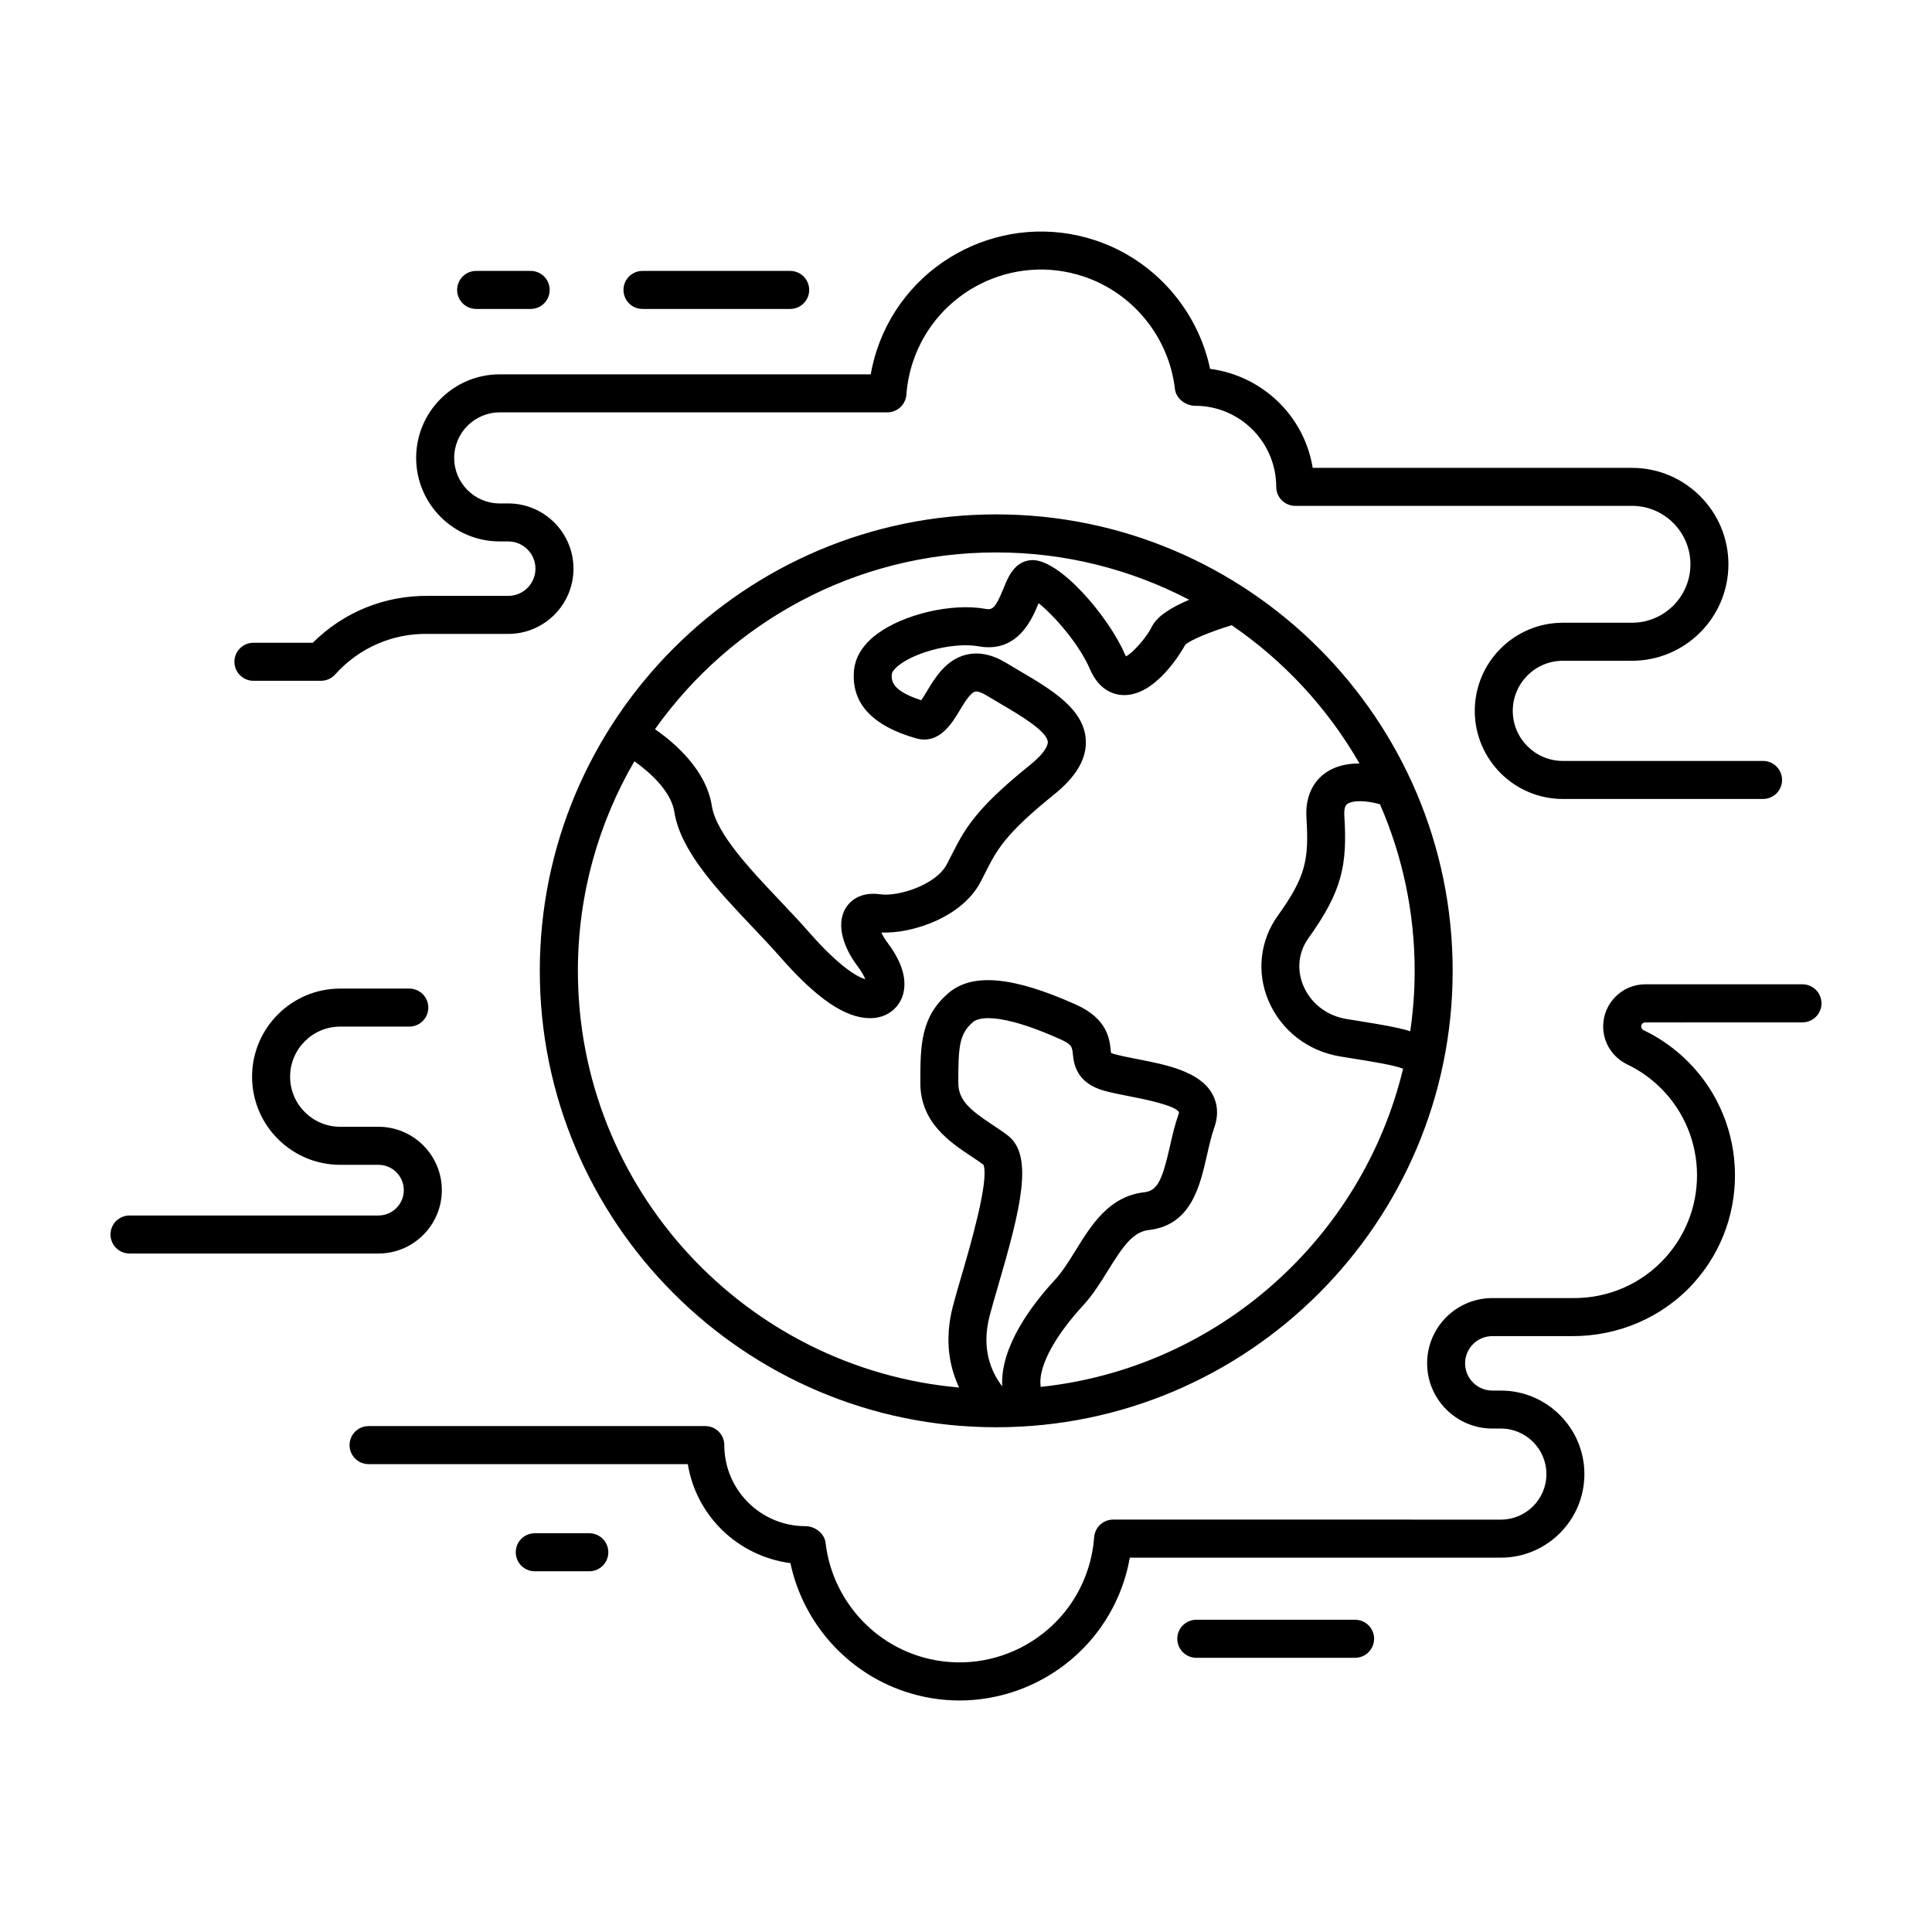 <?xml version="1.0" encoding="UTF-8"?>
<!-- Uploaded to: ICON Repo, www.svgrepo.com, Generator: ICON Repo Mixer Tools -->
<svg fill="#000000" width="800px" height="800px" version="1.1" viewBox="144 144 512 512" xmlns="http://www.w3.org/2000/svg">
 <path d="m206.12 319.38c0-2.781 2.258-5.039 5.039-5.039h15.734c8.133-8.113 19.098-12.605 30.793-12.426h21c3.981 0 7.215-3.238 7.215-7.215s-3.234-7.215-7.215-7.215h-2.262c-12.207 0-22.141-9.934-22.141-22.141 0-12.207 9.93-22.141 22.141-22.141h98.328c0.395-2.242 0.941-4.398 1.641-6.519 7.996-23.973 33.992-36.953 57.949-28.973 15.457 5.148 27.004 18.262 30.348 34.039 13.996 1.855 24.988 12.594 27.191 26.238h84.605c14.098 0 25.562 11.465 25.562 25.562 0 14.098-11.465 25.562-25.562 25.562h-18.312c-7.32 0-13.273 5.953-13.273 13.273s5.953 13.273 13.273 13.273h53.055c2.781 0 5.039 2.258 5.039 5.039s-2.258 5.039-5.039 5.039h-53.047c-12.879 0-23.352-10.473-23.352-23.352s10.473-23.352 23.352-23.352h18.312c8.539 0 15.488-6.949 15.488-15.488 0-8.539-6.949-15.488-15.488-15.488l-89.242 0.004c-2.781 0-5.039-2.258-5.039-5.039 0-11.844-9.637-21.484-21.484-21.484-2.555 0-5.062-1.914-5.359-4.453-1.602-13.742-11.109-25.449-24.219-29.816-18.688-6.238-38.965 3.91-45.203 22.598-0.945 2.856-1.535 5.789-1.742 8.699-0.188 2.641-2.383 4.715-5.027 4.715l-102.75 0.004c-6.648 0-12.066 5.41-12.066 12.066s5.41 12.066 12.066 12.066h2.262c9.531 0 17.289 7.758 17.289 17.289 0 9.539-7.758 17.289-17.289 17.289h-21.086c-9.637-0.223-18.516 3.762-24.801 10.758-0.953 1.062-2.312 1.668-3.742 1.668h-17.895c-2.789-0.004-5.043-2.262-5.043-5.043zm54.969 140.02c0-9.254-7.531-16.793-16.793-16.793h-10.141c-7.32 0-13.273-5.953-13.273-13.273 0-7.32 5.953-13.273 13.273-13.273h18.312c2.781 0 5.039-2.258 5.039-5.039s-2.258-5.039-5.039-5.039h-18.312c-12.879 0-23.352 10.473-23.352 23.352 0 12.879 10.473 23.352 23.352 23.352h10.141c3.703 0 6.715 3.012 6.715 6.715 0 3.703-3.012 6.715-6.715 6.715h-65.973c-2.781 0-5.039 2.258-5.039 5.039s2.258 5.039 5.039 5.039h65.973c9.258 0 16.793-7.535 16.793-16.793zm360.59-54.547h-41.664c-6.152 0-11.156 5.008-11.156 11.16 0 4.324 2.473 8.195 6.453 10.113 2.769 1.328 5.352 3.062 7.668 5.152 13.336 12.012 14.41 32.633 2.398 45.969-6.293 6.988-15.191 10.906-24.801 10.758h-21.086c-9.539 0-17.289 7.758-17.289 17.289s7.758 17.289 17.289 17.289h2.258c6.656 0 12.066 5.41 12.066 12.066s-5.41 12.066-12.066 12.066l-102.77-0.004c-2.644 0-4.836 2.074-5.027 4.711-0.207 2.918-0.789 5.844-1.742 8.699-6.238 18.691-26.516 28.828-45.203 22.598-13.109-4.367-22.609-16.07-24.215-29.816-0.297-2.539-2.805-4.453-5.359-4.453-11.844 0-21.484-9.637-21.484-21.484 0-2.781-2.258-5.039-5.039-5.039l-89.234 0.004c-2.781 0-5.039 2.258-5.039 5.039s2.258 5.039 5.039 5.039h84.605c2.203 13.637 13.195 24.379 27.191 26.238 3.344 15.781 14.895 28.883 30.348 34.039 4.793 1.598 9.656 2.359 14.453 2.359 19.176 0 37.094-12.152 43.492-31.328 0.707-2.121 1.254-4.277 1.648-6.519h98.328c12.207 0 22.141-9.934 22.141-22.141s-9.934-22.141-22.141-22.141h-2.258c-3.981 0-7.215-3.238-7.215-7.215 0-3.977 3.238-7.215 7.215-7.215h21c12.324 0.086 24.133-4.934 32.375-14.086 15.73-17.461 14.316-44.465-3.144-60.199-3.039-2.731-6.414-5.004-10.051-6.746-0.359-0.172-0.734-0.527-0.734-1.027 0-0.598 0.484-1.082 1.078-1.082l41.672-0.008c2.781 0 5.039-2.258 5.039-5.039-0.004-2.781-2.258-5.047-5.039-5.047zm-307.41-178.98h39.137c2.781 0 5.039-2.258 5.039-5.039s-2.258-5.039-5.039-5.039h-39.137c-2.781 0-5.039 2.258-5.039 5.039s2.258 5.039 5.039 5.039zm-44.086 0h14.449c2.781 0 5.039-2.258 5.039-5.039s-2.258-5.039-5.039-5.039h-14.449c-2.781 0-5.039 2.258-5.039 5.039 0.004 2.781 2.258 5.039 5.039 5.039zm232.93 347.38h-42.078c-2.781 0-5.039 2.258-5.039 5.039s2.258 5.039 5.039 5.039h42.078c2.781 0 5.039-2.258 5.039-5.039 0-2.785-2.25-5.039-5.039-5.039zm-202.94-22.926h-14.453c-2.781 0-5.039 2.258-5.039 5.039s2.258 5.039 5.039 5.039h14.453c2.781 0 5.039-2.258 5.039-5.039s-2.258-5.039-5.039-5.039zm107.84-270.01c66.699 0 120.96 54.266 120.96 120.96 0 66.699-54.266 120.96-120.96 120.96s-120.96-54.266-120.96-120.96c0-66.699 54.266-120.96 120.96-120.96zm-90.434 56.926c5.426 3.769 13.582 10.871 15.07 20.332 1.148 7.305 10.191 16.848 18.172 25.262 2.641 2.793 5.223 5.516 7.516 8.133 8.137 9.285 12.773 11.859 14.973 12.543-0.309-0.801-0.91-1.977-2.109-3.559-3.289-4.332-5.844-10.605-3.141-15.215 0.828-1.402 3.367-4.543 9.148-3.754 4.988 0.711 14.879-2.559 17.695-7.914l1.254-2.438c3.422-6.746 6.121-12.082 20.75-23.852 4.574-3.68 4.805-5.656 4.769-6.176-0.211-2.856-7.391-7.09-12.641-10.172-1.215-0.715-2.434-1.438-3.637-2.16-1.285-0.777-2.363-1.133-2.977-0.988-1.289 0.316-2.941 3.066-4.144 5.074-2.035 3.375-5.422 9.035-11.508 7.305-11.785-3.356-17.316-9.465-16.43-18.168 0.246-2.422 1.484-6.027 6.012-9.426 7.059-5.305 19.965-8.332 28.777-6.715 1.785 0.328 2.625-0.023 4.797-5.387 1.23-3.039 2.91-7.195 7.32-7.523 7.359-0.578 20.551 14.93 24.867 24.945 0.102 0.23 0.191 0.414 0.273 0.555 1.953-0.973 5.606-5.246 6.852-7.828 1.219-2.519 4.559-4.918 9.914-7.168-15.316-8-32.707-12.551-51.148-12.551-37.289-0.004-70.32 18.523-90.426 46.844zm90.902 147.64c-0.887 3.027-1.684 5.758-2.238 7.914-2.172 8.453 0.258 14.551 3.359 18.602-0.574-10.574 7.969-21.734 13.895-28.145 2.035-2.203 3.773-5.008 5.613-7.977 4.141-6.691 8.836-14.27 18.168-15.32 3.516-0.398 4.766-3.367 6.746-12.09 0.629-2.793 1.285-5.672 2.262-8.445 0.141-0.398 0.152-0.625 0.145-0.68-0.938-1.832-9.426-3.492-13.047-4.203-2.449-0.48-4.777-0.941-6.715-1.473-7.527-2.07-8.086-7.266-8.352-9.766-0.207-1.891-0.273-2.523-3.332-3.894-9.922-4.438-15.719-5.582-19.055-5.582-2.5 0-3.617 0.641-4.062 1.023-3.719 3.199-3.906 6.648-3.906 16.156 0 4.719 3.414 7.336 9.043 11.074 1.438 0.953 2.832 1.883 4.082 2.84 6.898 5.305 3.449 19.27-2.606 39.965zm110.42-83.598c0-15.688-3.293-30.613-9.195-44.152-3.461-0.988-7.074-1.117-8.594-0.121-0.246 0.168-1.004 0.66-0.852 3.078 0.816 13.082-0.492 19.957-9.477 32.484-2.676 3.727-3.188 8.316-1.406 12.594 1.965 4.719 6.262 8.039 11.496 8.883l2.562 0.414c6.309 1.008 10.867 1.762 14.297 2.816 0.762-5.231 1.168-10.562 1.168-15.996zm-48.477-91.598c-5.613 1.699-10.984 3.934-12.297 5.168-1.203 2.16-7.844 13.352-16.172 13.352h-0.195c-2.238-0.047-6.375-0.992-8.883-6.816-3.047-7.059-9.789-14.461-13.637-17.547-1.648 4.066-5.457 13.305-15.906 11.438-6.106-1.117-16.062 1.211-20.918 4.856-1.535 1.152-2.004 2.051-2.047 2.394-0.156 1.562-0.449 4.402 7.769 7.031 0.484-0.684 1.066-1.664 1.508-2.387 2.117-3.523 5.019-8.344 10.375-9.664 3.324-0.816 6.902-0.102 10.617 2.156 1.164 0.707 2.348 1.402 3.523 2.09 8.352 4.918 16.988 9.996 17.578 18.129 0.367 5.039-2.414 9.863-8.504 14.762-12.938 10.41-15.098 14.664-18.082 20.555l-1.324 2.578c-4.852 9.227-17.844 13.664-26.258 13.355 0.352 0.777 0.883 1.715 1.656 2.731 5.805 7.648 4.695 12.777 3.516 15.148-1.492 3.012-4.535 4.812-8.137 4.812-6.574 0-14.152-5.148-23.84-16.211-2.211-2.523-4.707-5.148-7.25-7.84-9.43-9.945-19.18-20.227-20.812-30.633-0.84-5.356-6.281-10.34-10.586-13.402-9.5 16.344-14.973 35.312-14.973 55.539 0 57.816 44.488 105.41 101.02 110.43-2.508-5.375-3.965-12.48-1.672-21.418 0.574-2.246 1.406-5.09 2.328-8.242 2.223-7.594 7.375-25.199 5.809-29.387-0.992-0.734-2.074-1.457-3.188-2.195-5.715-3.797-13.543-9.004-13.543-19.461 0-9.734 0-17.422 7.41-23.797 6.328-5.441 17.062-4.488 33.801 3.004 8.344 3.734 8.922 9.117 9.234 12.012 0.023 0.258 0.059 0.57 0.102 0.816 0.18 0.082 0.473 0.191 0.91 0.312 1.723 0.473 3.797 0.875 5.981 1.301 7.734 1.516 16.496 3.234 19.875 9.133 1.059 1.855 2.023 4.918 0.598 8.977-0.781 2.223-1.344 4.707-1.941 7.336-1.883 8.293-4.223 18.605-15.445 19.871-4.168 0.469-6.832 4.324-10.727 10.609-2.012 3.246-4.09 6.602-6.781 9.512-6.246 6.758-11.984 15.512-11.117 21.445 46.941-4.973 85.211-39.352 96.031-84.312-2.297-0.941-7.965-1.859-13.965-2.816l-2.574-0.414c-8.707-1.402-15.879-6.988-19.199-14.953-3.109-7.457-2.168-15.809 2.519-22.344 7.438-10.363 8.305-14.852 7.609-25.98-0.449-7.184 3.176-10.688 5.375-12.125 2.586-1.699 5.629-2.262 8.68-2.273-8.398-14.613-19.988-27.156-33.855-36.629z"/>
</svg>